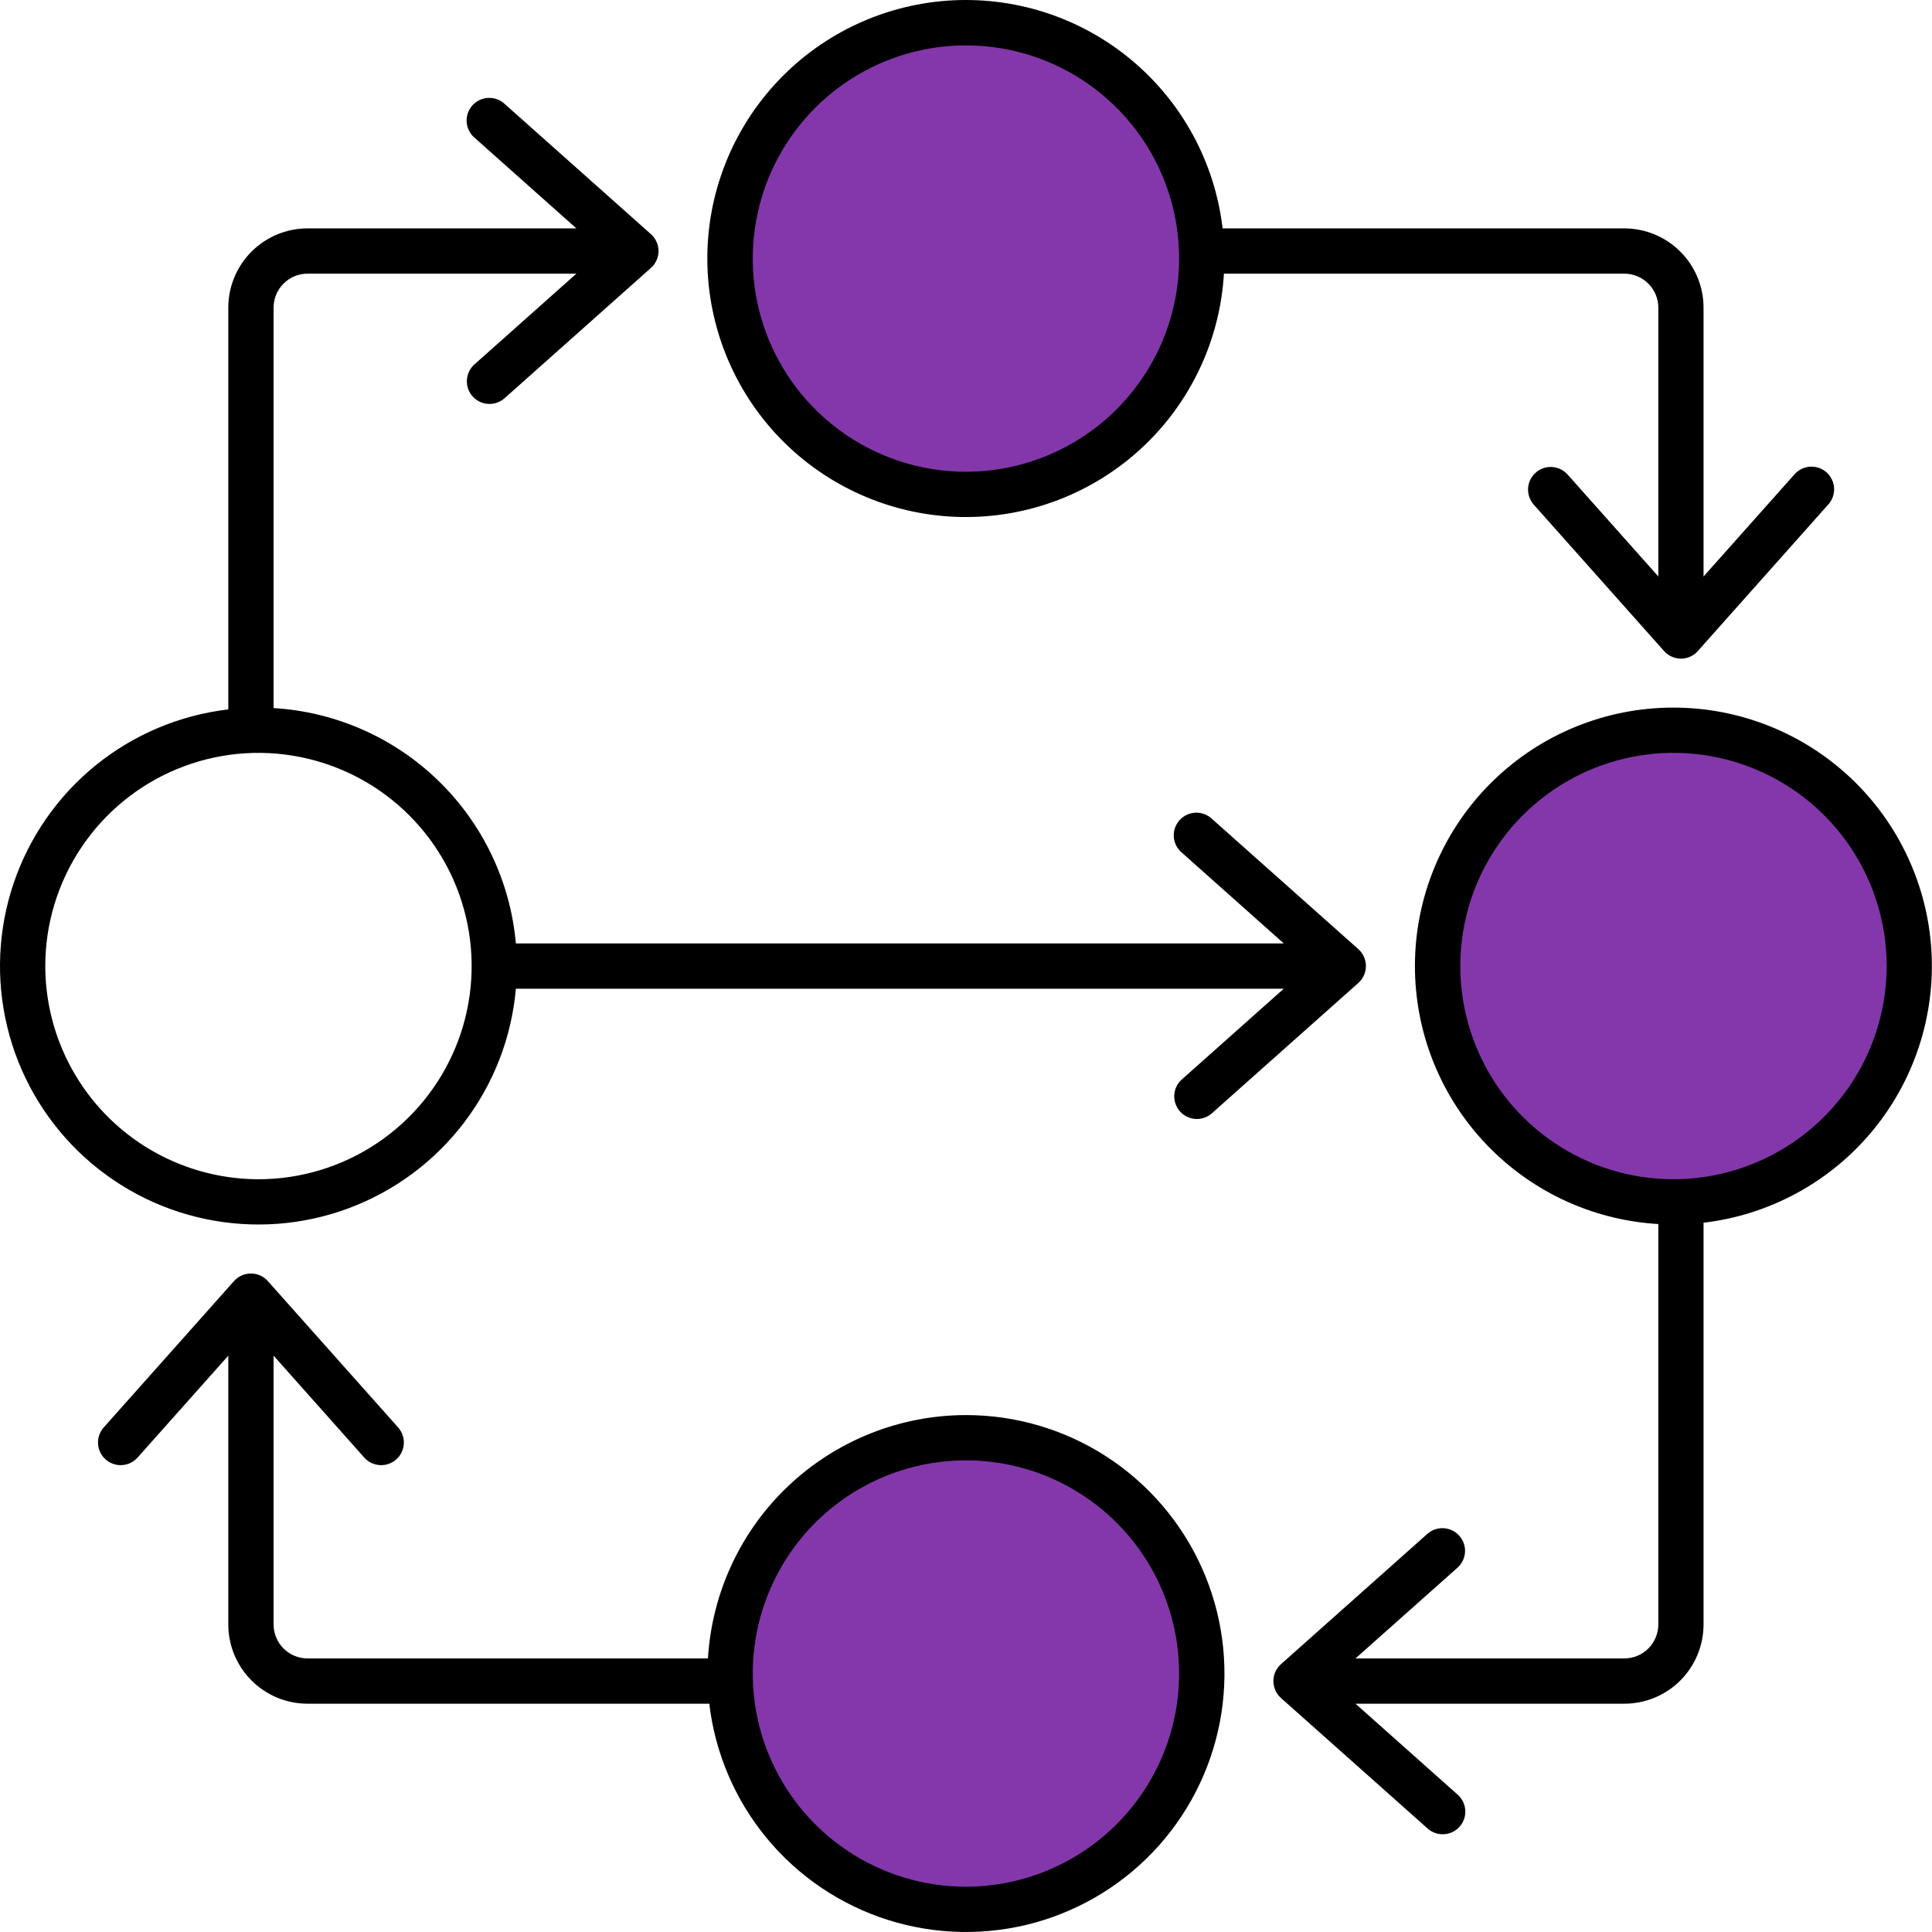 <svg width="48" height="48" viewBox="0 0 48 48" fill="none" xmlns="http://www.w3.org/2000/svg">
<path fill-rule="evenodd" clip-rule="evenodd" d="M24 11.909C22.915 11.909 21.855 11.588 20.953 10.985C20.051 10.383 19.348 9.526 18.933 8.524C18.518 7.522 18.409 6.419 18.621 5.356C18.833 4.292 19.355 3.315 20.122 2.548C20.889 1.781 21.866 1.258 22.93 1.047C23.994 0.835 25.096 0.944 26.098 1.359C27.1 1.774 27.957 2.477 28.559 3.379C29.162 4.281 29.484 5.341 29.484 6.425C29.482 7.879 28.904 9.273 27.876 10.302C26.848 11.33 25.454 11.908 24 11.909Z" fill="#8437AB"/>
<path fill-rule="evenodd" clip-rule="evenodd" d="M29.484 41.578C29.484 42.663 29.162 43.723 28.559 44.625C27.957 45.526 27.1 46.229 26.098 46.644C25.096 47.059 23.994 47.168 22.93 46.956C21.866 46.745 20.889 46.223 20.122 45.456C19.355 44.689 18.833 43.712 18.621 42.648C18.409 41.584 18.518 40.481 18.933 39.479C19.348 38.477 20.051 37.621 20.953 37.018C21.855 36.415 22.915 36.094 24 36.094C25.454 36.096 26.848 36.674 27.876 37.702C28.904 38.73 29.482 40.124 29.484 41.578Z" fill="#8437AB"/>
<path fill-rule="evenodd" clip-rule="evenodd" d="M41.576 29.488C40.492 29.487 39.431 29.165 38.53 28.563C37.628 27.96 36.925 27.103 36.511 26.101C36.096 25.099 35.987 23.996 36.199 22.933C36.411 21.869 36.934 20.892 37.701 20.125C38.468 19.358 39.445 18.836 40.509 18.625C41.572 18.413 42.675 18.522 43.677 18.937C44.679 19.352 45.535 20.055 46.138 20.957C46.74 21.859 47.062 22.919 47.062 24.004C47.06 25.458 46.482 26.852 45.453 27.88C44.425 28.908 43.03 29.486 41.576 29.488Z" fill="#8437AB"/>
<path fill-rule="evenodd" clip-rule="evenodd" d="M23.999 11.721C22.951 11.721 21.927 11.41 21.056 10.828C20.185 10.246 19.506 9.419 19.105 8.451C18.704 7.483 18.599 6.418 18.804 5.391C19.008 4.363 19.513 3.42 20.253 2.679C20.994 1.938 21.938 1.434 22.965 1.229C23.993 1.025 25.058 1.13 26.026 1.531C26.993 1.932 27.821 2.611 28.403 3.482C28.985 4.353 29.295 5.377 29.295 6.424C29.294 7.828 28.735 9.175 27.742 10.168C26.749 11.161 25.403 11.719 23.999 11.721ZM38.947 11.79C38.898 11.735 38.838 11.69 38.772 11.658C38.705 11.626 38.633 11.607 38.559 11.602C38.486 11.598 38.412 11.608 38.342 11.633C38.272 11.657 38.208 11.695 38.153 11.744C38.097 11.793 38.053 11.852 38.02 11.919C37.988 11.985 37.969 12.057 37.965 12.131C37.961 12.205 37.971 12.279 37.995 12.349C38.02 12.418 38.057 12.483 38.106 12.538L41.343 16.175C41.396 16.234 41.46 16.282 41.532 16.314C41.605 16.347 41.683 16.363 41.762 16.364C41.841 16.364 41.92 16.348 41.992 16.315C42.065 16.282 42.13 16.235 42.182 16.175L45.419 12.538C45.47 12.483 45.509 12.419 45.535 12.348C45.56 12.278 45.571 12.204 45.568 12.129C45.564 12.054 45.546 11.981 45.513 11.914C45.481 11.846 45.436 11.786 45.38 11.736C45.324 11.686 45.259 11.648 45.188 11.624C45.117 11.6 45.043 11.59 44.968 11.595C44.894 11.6 44.821 11.62 44.754 11.653C44.687 11.687 44.628 11.733 44.579 11.79L42.324 14.323V7.643C42.324 7.121 42.117 6.621 41.748 6.252C41.379 5.883 40.879 5.675 40.357 5.674H30.375C30.183 4.031 29.363 2.525 28.087 1.471C26.812 0.417 25.179 -0.103 23.528 0.017C21.878 0.138 20.338 0.89 19.229 2.119C18.12 3.347 17.528 4.955 17.576 6.609C17.625 8.263 18.309 9.835 19.488 10.997C20.666 12.158 22.247 12.82 23.901 12.845C25.556 12.869 27.156 12.254 28.368 11.128C29.58 10.002 30.311 8.451 30.408 6.799H40.357C40.581 6.8 40.795 6.889 40.953 7.047C41.111 7.205 41.2 7.419 41.201 7.643V14.323L38.947 11.79L38.947 11.79ZM1.125 24.001C1.125 22.954 1.436 21.93 2.018 21.059C2.6 20.188 3.427 19.509 4.395 19.108C5.362 18.707 6.427 18.602 7.455 18.807C8.482 19.011 9.426 19.515 10.167 20.256C10.908 20.997 11.412 21.941 11.616 22.968C11.821 23.995 11.716 25.061 11.315 26.028C10.914 26.996 10.235 27.823 9.364 28.405C8.493 28.987 7.469 29.298 6.422 29.298C5.017 29.296 3.671 28.738 2.678 27.745C1.685 26.752 1.127 25.406 1.125 24.001ZM12.817 24.564H31.895L29.363 26.818C29.277 26.893 29.217 26.994 29.19 27.104C29.163 27.215 29.17 27.332 29.211 27.438C29.251 27.545 29.323 27.637 29.417 27.701C29.511 27.766 29.623 27.801 29.737 27.801C29.875 27.801 30.008 27.75 30.11 27.658L33.748 24.421C33.807 24.369 33.854 24.304 33.887 24.231C33.919 24.159 33.936 24.081 33.936 24.001C33.936 23.922 33.919 23.843 33.887 23.771C33.854 23.698 33.807 23.634 33.748 23.581L30.11 20.344C30.055 20.293 29.991 20.252 29.92 20.226C29.85 20.2 29.775 20.188 29.7 20.191C29.624 20.195 29.55 20.213 29.483 20.245C29.415 20.277 29.354 20.323 29.304 20.379C29.254 20.436 29.215 20.501 29.191 20.573C29.167 20.644 29.157 20.719 29.163 20.794C29.168 20.869 29.189 20.943 29.223 21.01C29.258 21.077 29.305 21.136 29.363 21.184L31.895 23.439H12.817C12.68 21.905 11.997 20.471 10.892 19.398C9.787 18.324 8.334 17.684 6.797 17.592V7.643C6.797 7.419 6.886 7.205 7.044 7.047C7.202 6.888 7.417 6.799 7.64 6.799H14.32L11.788 9.053C11.676 9.152 11.609 9.292 11.6 9.441C11.591 9.59 11.642 9.736 11.742 9.848C11.841 9.959 11.98 10.027 12.129 10.035C12.278 10.044 12.424 9.993 12.536 9.894L16.172 6.657C16.232 6.604 16.279 6.54 16.311 6.467C16.344 6.395 16.361 6.316 16.361 6.237C16.361 6.158 16.344 6.079 16.311 6.007C16.279 5.934 16.232 5.87 16.172 5.817L12.536 2.58C12.481 2.529 12.416 2.49 12.346 2.465C12.276 2.44 12.201 2.429 12.127 2.433C12.053 2.436 11.979 2.455 11.912 2.487C11.845 2.519 11.785 2.565 11.735 2.62C11.686 2.676 11.648 2.741 11.623 2.812C11.599 2.882 11.589 2.957 11.594 3.031C11.599 3.106 11.619 3.178 11.652 3.245C11.685 3.312 11.731 3.371 11.788 3.42L14.32 5.674H7.64C7.118 5.675 6.618 5.882 6.249 6.251C5.88 6.621 5.672 7.121 5.672 7.643V17.625C4.466 17.767 3.325 18.247 2.381 19.011C1.438 19.775 0.73 20.791 0.34 21.94C-0.05 23.09 -0.106 24.327 0.179 25.507C0.463 26.687 1.077 27.762 1.948 28.608C2.819 29.454 3.911 30.035 5.1 30.285C6.288 30.535 7.522 30.443 8.66 30.02C9.798 29.596 10.792 28.859 11.528 27.893C12.264 26.928 12.711 25.773 12.817 24.564ZM23.999 46.875C22.951 46.875 21.927 46.564 21.056 45.982C20.185 45.4 19.506 44.573 19.105 43.605C18.704 42.638 18.599 41.573 18.804 40.545C19.008 39.518 19.513 38.574 20.253 37.833C20.994 37.093 21.938 36.588 22.965 36.384C23.993 36.179 25.058 36.284 26.026 36.685C26.993 37.086 27.821 37.765 28.403 38.636C28.985 39.507 29.295 40.531 29.295 41.578C29.294 42.983 28.735 44.329 27.742 45.322C26.749 46.315 25.403 46.873 23.999 46.875ZM23.999 35.157C22.361 35.159 20.786 35.786 19.595 36.909C18.404 38.033 17.687 39.569 17.589 41.203H7.64C7.416 41.203 7.202 41.114 7.044 40.956C6.886 40.797 6.797 40.583 6.797 40.359V33.681L9.05 36.213C9.099 36.268 9.159 36.313 9.225 36.345C9.292 36.377 9.364 36.396 9.438 36.4C9.512 36.405 9.586 36.395 9.655 36.37C9.725 36.346 9.79 36.308 9.845 36.259C9.9 36.21 9.945 36.15 9.977 36.084C10.009 36.017 10.028 35.945 10.033 35.871C10.037 35.797 10.027 35.724 10.002 35.654C9.978 35.584 9.94 35.52 9.891 35.464L6.654 31.828C6.602 31.769 6.537 31.721 6.464 31.689C6.392 31.656 6.314 31.64 6.234 31.64C6.155 31.64 6.076 31.656 6.004 31.689C5.932 31.721 5.867 31.769 5.814 31.828L2.577 35.464C2.528 35.52 2.49 35.584 2.466 35.654C2.442 35.724 2.431 35.797 2.436 35.871C2.44 35.945 2.459 36.017 2.491 36.084C2.523 36.15 2.568 36.21 2.624 36.259C2.679 36.308 2.743 36.346 2.813 36.37C2.883 36.395 2.957 36.405 3.031 36.4C3.104 36.396 3.177 36.377 3.243 36.345C3.31 36.313 3.369 36.268 3.418 36.213L5.672 33.681V40.36C5.672 40.882 5.88 41.382 6.249 41.751C6.618 42.12 7.118 42.328 7.64 42.328H17.622C17.767 43.558 18.264 44.72 19.053 45.673C19.843 46.627 20.891 47.332 22.072 47.704C23.253 48.075 24.517 48.098 25.71 47.768C26.903 47.438 27.976 46.771 28.799 45.845C29.621 44.92 30.159 43.777 30.347 42.553C30.535 41.329 30.365 40.077 29.858 38.948C29.35 37.818 28.527 36.86 27.488 36.187C26.448 35.514 25.237 35.157 23.999 35.157ZM41.576 29.298C40.528 29.298 39.504 28.987 38.634 28.404C37.763 27.822 37.084 26.995 36.684 26.027C36.283 25.059 36.178 23.994 36.383 22.967C36.587 21.94 37.092 20.996 37.833 20.256C38.574 19.515 39.517 19.011 40.545 18.806C41.572 18.602 42.637 18.707 43.605 19.108C44.572 19.509 45.4 20.188 45.981 21.059C46.563 21.93 46.874 22.954 46.874 24.001C46.872 25.406 46.314 26.752 45.32 27.745C44.327 28.738 42.98 29.297 41.576 29.298ZM41.576 17.58C43.214 17.58 44.79 18.206 45.982 19.33C47.173 20.454 47.89 21.991 47.986 23.626C48.081 25.261 47.548 26.871 46.495 28.127C45.443 29.382 43.95 30.187 42.324 30.378V40.36C42.324 40.882 42.116 41.382 41.748 41.751C41.379 42.12 40.879 42.328 40.357 42.328H33.677L36.21 44.583C36.267 44.632 36.313 44.691 36.346 44.758C36.38 44.825 36.399 44.898 36.404 44.972C36.409 45.047 36.399 45.122 36.375 45.192C36.351 45.263 36.313 45.328 36.263 45.384C36.213 45.44 36.153 45.485 36.086 45.517C36.018 45.549 35.945 45.568 35.87 45.571C35.796 45.575 35.721 45.564 35.651 45.538C35.581 45.513 35.517 45.474 35.462 45.423L31.825 42.186C31.766 42.133 31.719 42.069 31.686 41.996C31.654 41.924 31.637 41.846 31.637 41.766C31.637 41.687 31.654 41.608 31.686 41.536C31.719 41.464 31.766 41.399 31.825 41.346L35.462 38.109C35.517 38.06 35.581 38.023 35.651 37.998C35.721 37.974 35.795 37.964 35.868 37.968C35.942 37.972 36.014 37.991 36.081 38.023C36.148 38.055 36.207 38.1 36.256 38.156C36.305 38.211 36.343 38.275 36.367 38.345C36.392 38.415 36.402 38.489 36.398 38.562C36.393 38.636 36.374 38.708 36.342 38.775C36.31 38.841 36.265 38.901 36.21 38.95L33.677 41.203H40.357C40.581 41.203 40.795 41.114 40.953 40.956C41.111 40.797 41.2 40.583 41.201 40.359V30.411C39.533 30.314 37.969 29.57 36.84 28.338C35.711 27.107 35.107 25.483 35.156 23.813C35.205 22.143 35.903 20.558 37.101 19.394C38.3 18.23 39.905 17.579 41.576 17.58Z" fill="black"/>
</svg>
